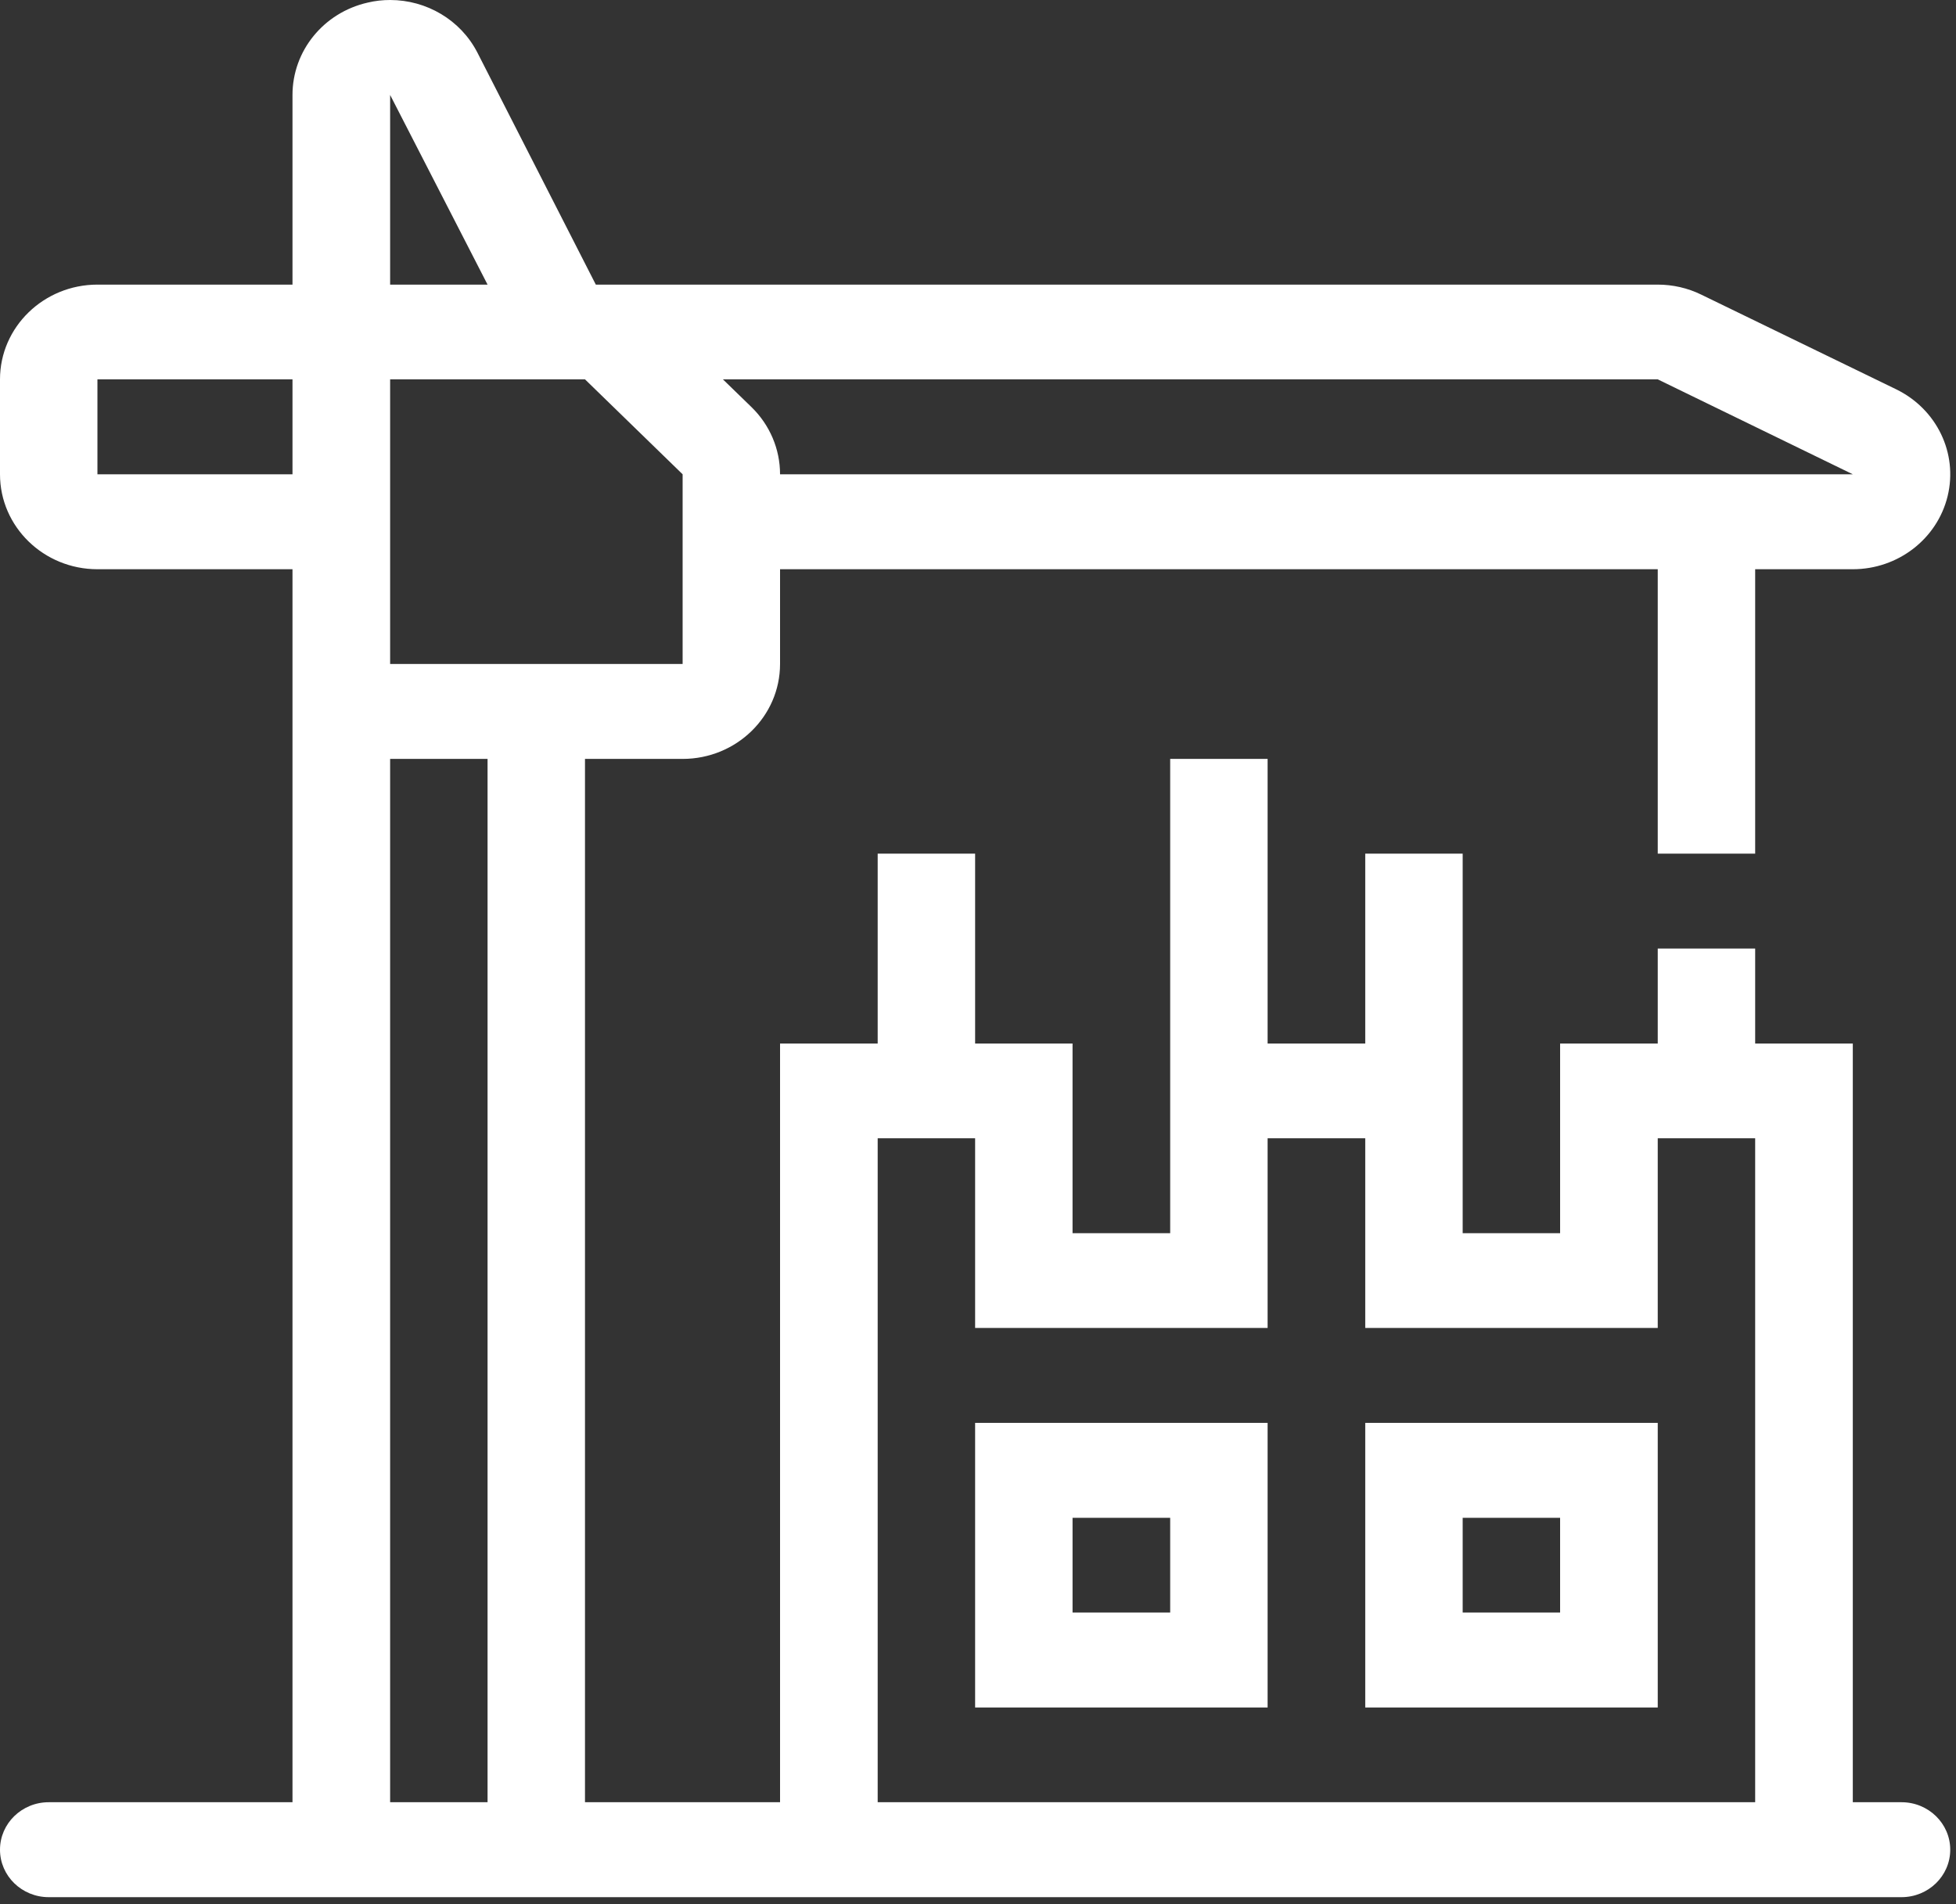 <?xml version="1.0" encoding="UTF-8"?>
<svg xmlns="http://www.w3.org/2000/svg" xmlns:xlink="http://www.w3.org/1999/xlink" width="38px" height="37px" viewBox="0 0 38 37" version="1.1">
<rect x="0" y="0" width="38" height="37" fill="#333333" stroke="none"/>
<g id="surface1">
<path style="fill-rule:nonzero;fill:rgb(100%,100%,100%);fill-opacity:1;stroke-width:0.005;stroke-linecap:butt;stroke-linejoin:miter;stroke:rgb(100%,100%,100%);stroke-opacity:1;stroke-miterlimit:4;" d="M 256 384 L 256 460.811 L 332.789 460.811 L 332.789 384 Z M 307.211 435.189 L 281.579 435.189 L 281.579 409.622 L 307.211 409.622 Z M 307.211 435.189 " transform="matrix(0.074,0,0,0.072,0,0)"/>
<path style="fill-rule:nonzero;fill:rgb(100%,100%,100%);fill-opacity:1;stroke-width:0.005;stroke-linecap:butt;stroke-linejoin:miter;stroke:rgb(100%,100%,100%);stroke-opacity:1;stroke-miterlimit:4;" d="M 358.421 384 L 358.421 460.811 L 435.211 460.811 L 435.211 384 Z M 409.579 435.189 L 384 435.189 L 384 409.622 L 409.579 409.622 Z M 409.579 435.189 " transform="matrix(0.074,0,0,0.072,0,0)"/>
<path style="fill-rule:nonzero;fill:rgb(100%,100%,100%);fill-opacity:1;stroke-width:0.005;stroke-linecap:butt;stroke-linejoin:miter;stroke:rgb(100%,100%,100%);stroke-opacity:1;stroke-miterlimit:4;" d="M 499.211 486.378 L 486.421 486.378 L 486.421 281.622 L 460.789 281.622 L 460.789 256 L 435.211 256 L 435.211 281.622 L 409.579 281.622 L 409.579 332.811 L 384 332.811 L 384 230.378 L 358.421 230.378 L 358.421 281.622 L 332.789 281.622 L 332.789 204.811 L 307.211 204.811 L 307.211 332.811 L 281.579 332.811 L 281.579 281.622 L 256 281.622 L 256 230.378 L 230.421 230.378 L 230.421 281.622 L 204.789 281.622 L 204.789 486.378 L 153.579 486.378 L 153.579 204.811 L 179.211 204.811 C 193.316 204.811 204.789 193.351 204.789 179.189 L 204.789 153.622 L 435.211 153.622 L 435.211 230.378 L 460.789 230.378 L 460.789 153.622 L 486.421 153.622 C 498.263 153.622 508.579 145.459 511.316 133.892 C 514.053 122.324 508.474 110.432 497.842 105.081 L 446.632 79.514 C 443.105 77.73 439.158 76.811 435.211 76.811 L 156.421 76.811 L 125.316 14.162 C 120.895 5.351 111.947 0 102.421 0 C 100.474 0 98.474 0.216 96.526 0.703 C 84.947 3.405 76.789 13.73 76.789 25.622 L 76.789 76.811 L 25.579 76.811 C 11.474 76.811 0 88.27 0 102.378 L 0 128 C 0 142.162 11.474 153.622 25.579 153.622 L 76.789 153.622 L 76.789 486.378 L 12.789 486.378 C 5.737 486.378 0 492.108 0 499.189 C 0 506.27 5.737 512 12.789 512 L 499.211 512 C 506.263 512 512 506.27 512 499.189 C 512 492.108 506.263 486.378 499.211 486.378 Z M 76.789 128 L 25.579 128 L 25.579 102.378 L 76.789 102.378 Z M 435.211 102.378 L 486.421 128 L 204.789 128 C 204.789 121.189 202.105 114.703 197.316 109.892 L 189.789 102.378 Z M 102.421 25.622 L 128 76.811 L 102.421 76.811 Z M 102.421 102.378 L 153.579 102.378 L 179.211 128 L 179.211 179.189 L 102.421 179.189 Z M 128 486.378 L 102.421 486.378 L 102.421 204.811 L 128 204.811 Z M 460.789 486.378 L 230.421 486.378 L 230.421 307.189 L 256 307.189 L 256 358.378 L 332.789 358.378 L 332.789 307.189 L 358.421 307.189 L 358.421 358.378 L 435.211 358.378 L 435.211 307.189 L 460.789 307.189 Z M 460.789 486.378 " transform="matrix(0.074,0,0,0.072,0,0)"/>
</g>
</svg>
